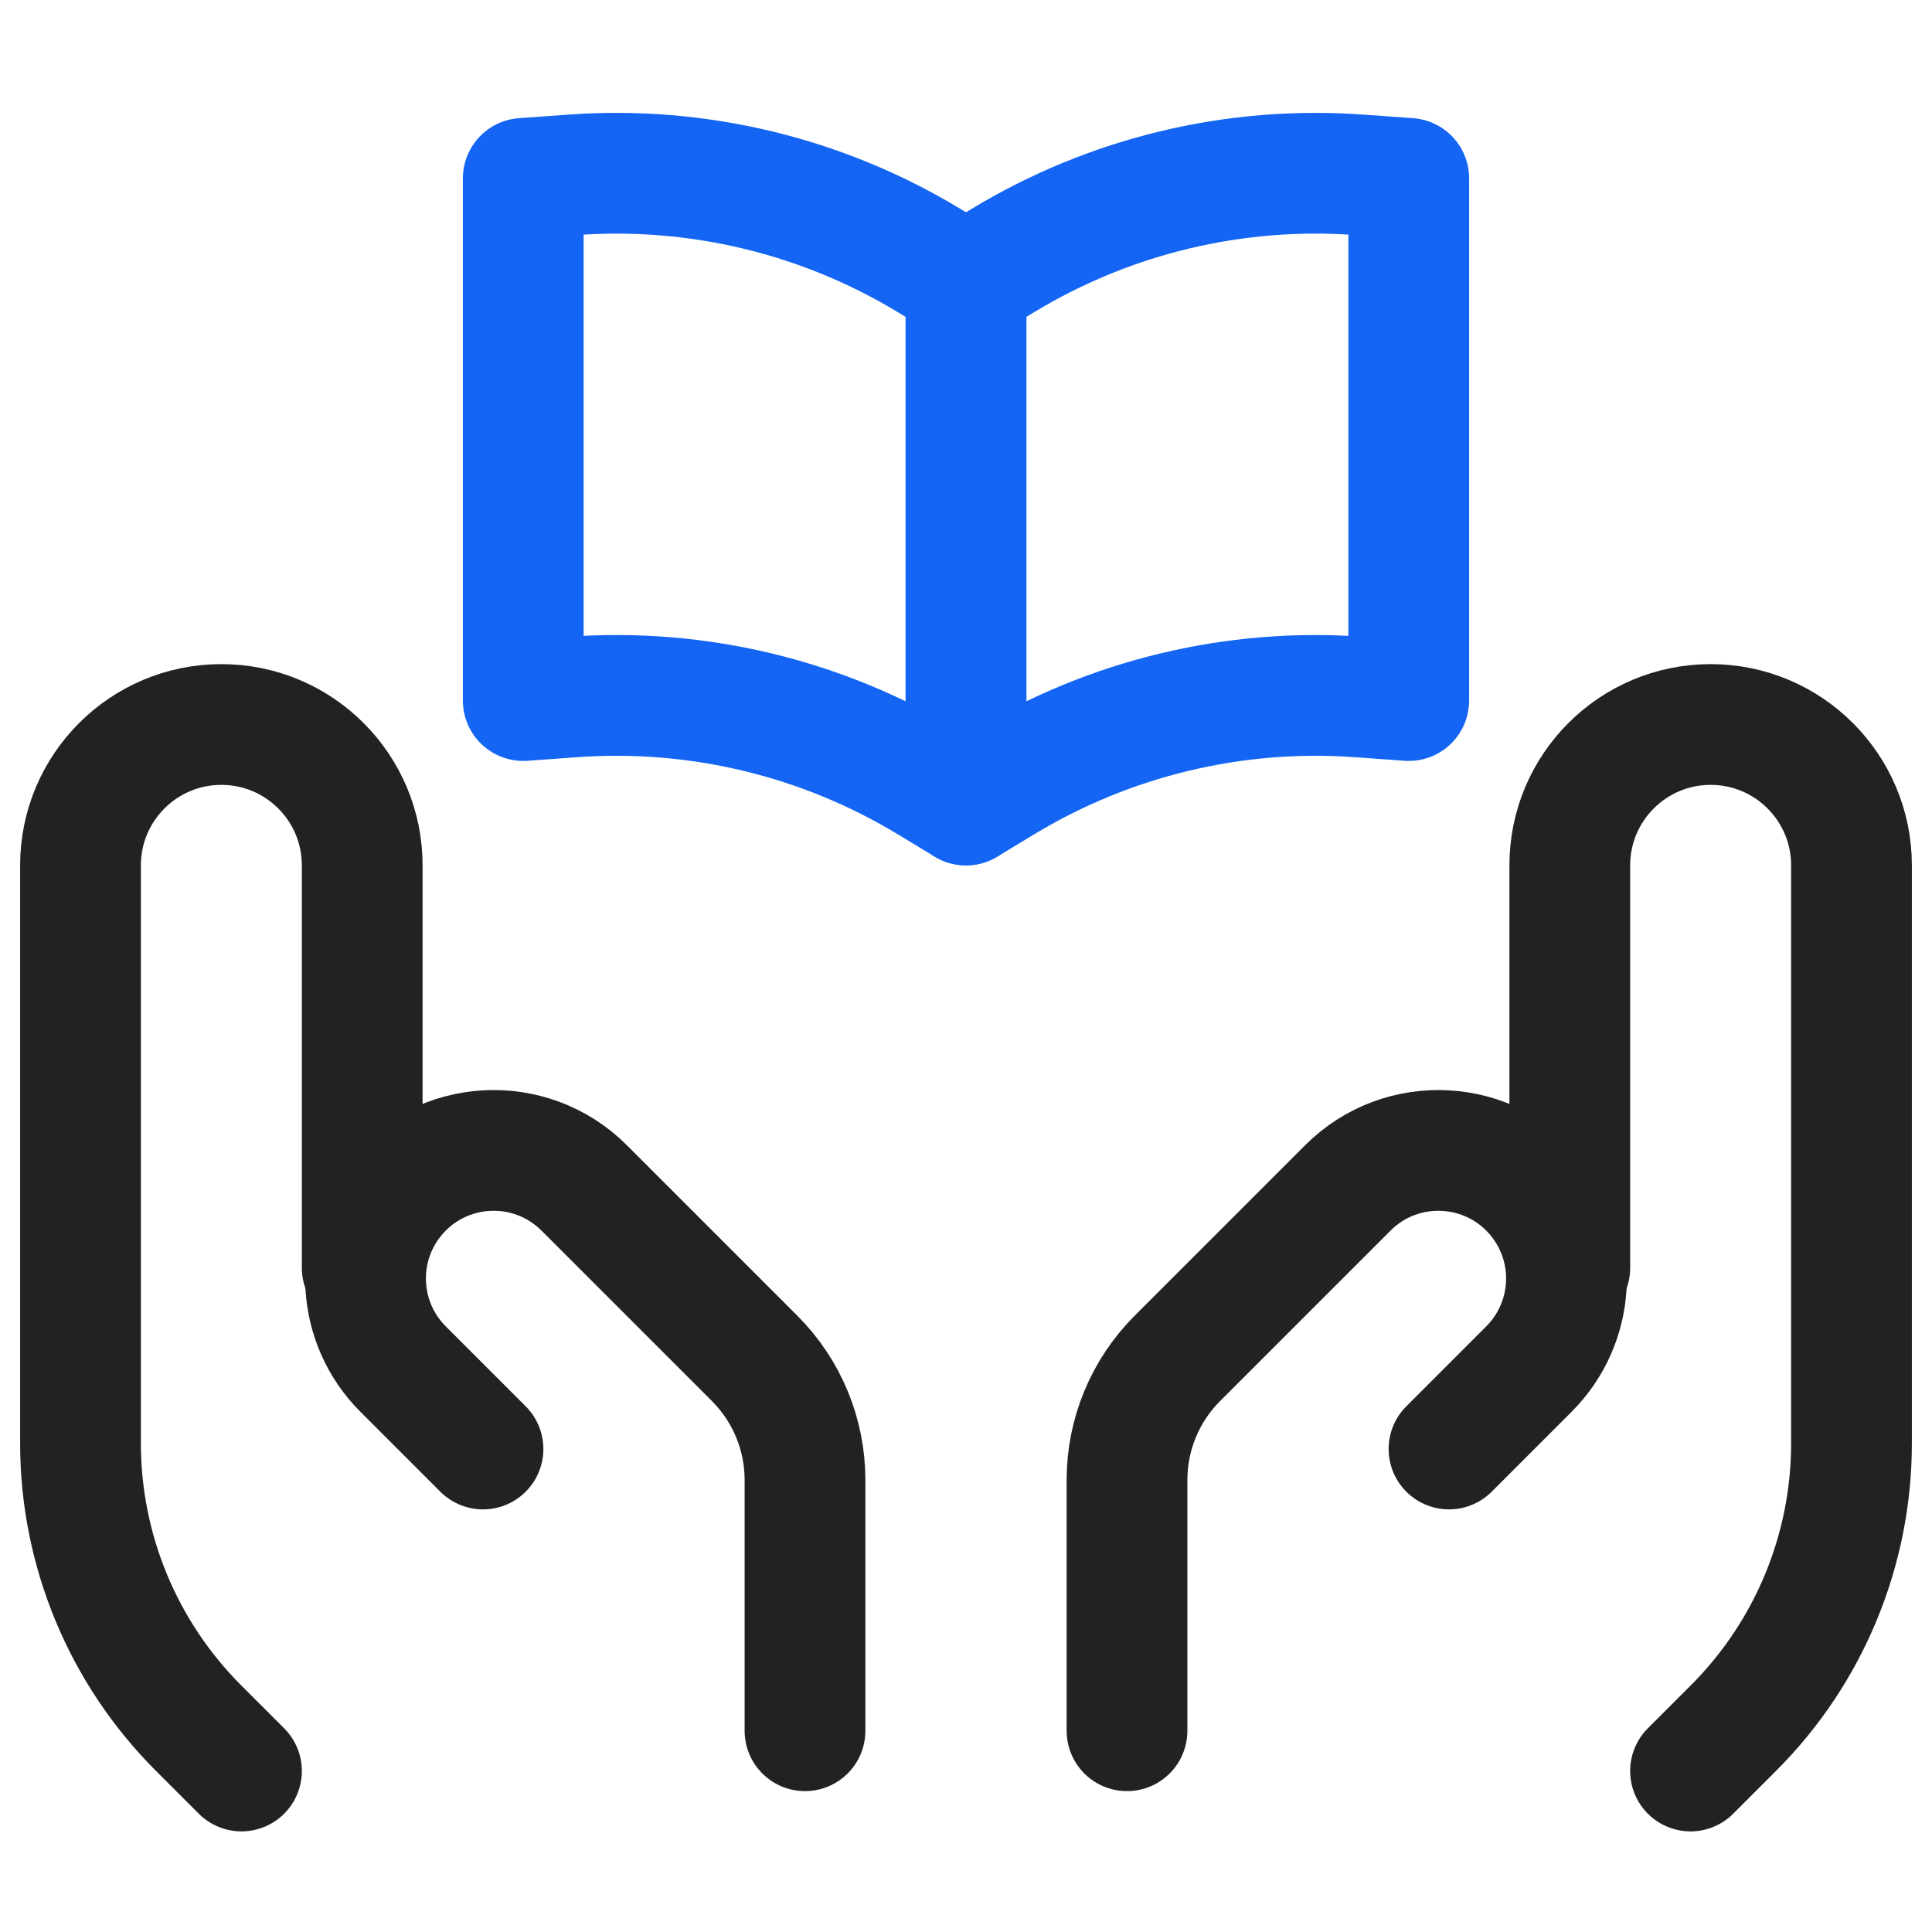 <svg width="48" height="48" viewBox="0 0 48 48" fill="none" xmlns="http://www.w3.org/2000/svg">
<path d="M20 43V36.769C20 35.636 19.55 34.55 18.749 33.749L14.514 29.514C13.173 28.173 10.964 28.295 9.779 29.776V29.776C8.766 31.042 8.867 32.867 10.014 34.014L12 36" stroke="#222222" stroke-width="3" stroke-linecap="round" stroke-linejoin="round"/>
<path d="M5.999 44L4.928 42.929C3.053 41.053 2 38.51 2 35.858V21.5C2 19.567 3.567 18 5.5 18V18C7.432 18 8.999 19.567 8.999 21.5V31.5" stroke="#222222" stroke-width="3" stroke-linecap="round" stroke-linejoin="round"/>
<path d="M28 43V36.769C28 35.636 28.45 34.55 29.251 33.749L33.486 29.514C34.827 28.173 37.036 28.295 38.221 29.776V29.776C39.234 31.042 39.133 32.867 37.986 34.014L36 36" stroke="#222222" stroke-width="3" stroke-linecap="round" stroke-linejoin="round"/>
<path d="M42.001 44L43.072 42.929C44.947 41.053 46 38.51 46 35.858V21.5C46 19.567 44.433 18 42.5 18V18C40.568 18 39.001 19.567 39.001 21.5V31.5" stroke="#222222" stroke-width="3" stroke-linecap="round" stroke-linejoin="round"/>
<path d="M24 7.027L24.916 6.473C27.573 4.864 30.664 4.12 33.762 4.343L35 4.432V17.405L33.762 17.316C30.664 17.093 27.573 17.837 24.916 19.446L24 20V7.027Z" stroke="#1465F4" stroke-width="3" stroke-linejoin="round"/>
<path d="M24 7.027L23.084 6.473C20.427 4.864 17.336 4.12 14.238 4.343L13 4.432V17.405L14.238 17.316C17.336 17.093 20.427 17.837 23.084 19.446L24 20V7.027Z" stroke="#1465F4" stroke-width="3" stroke-linejoin="round"/>
</svg>
